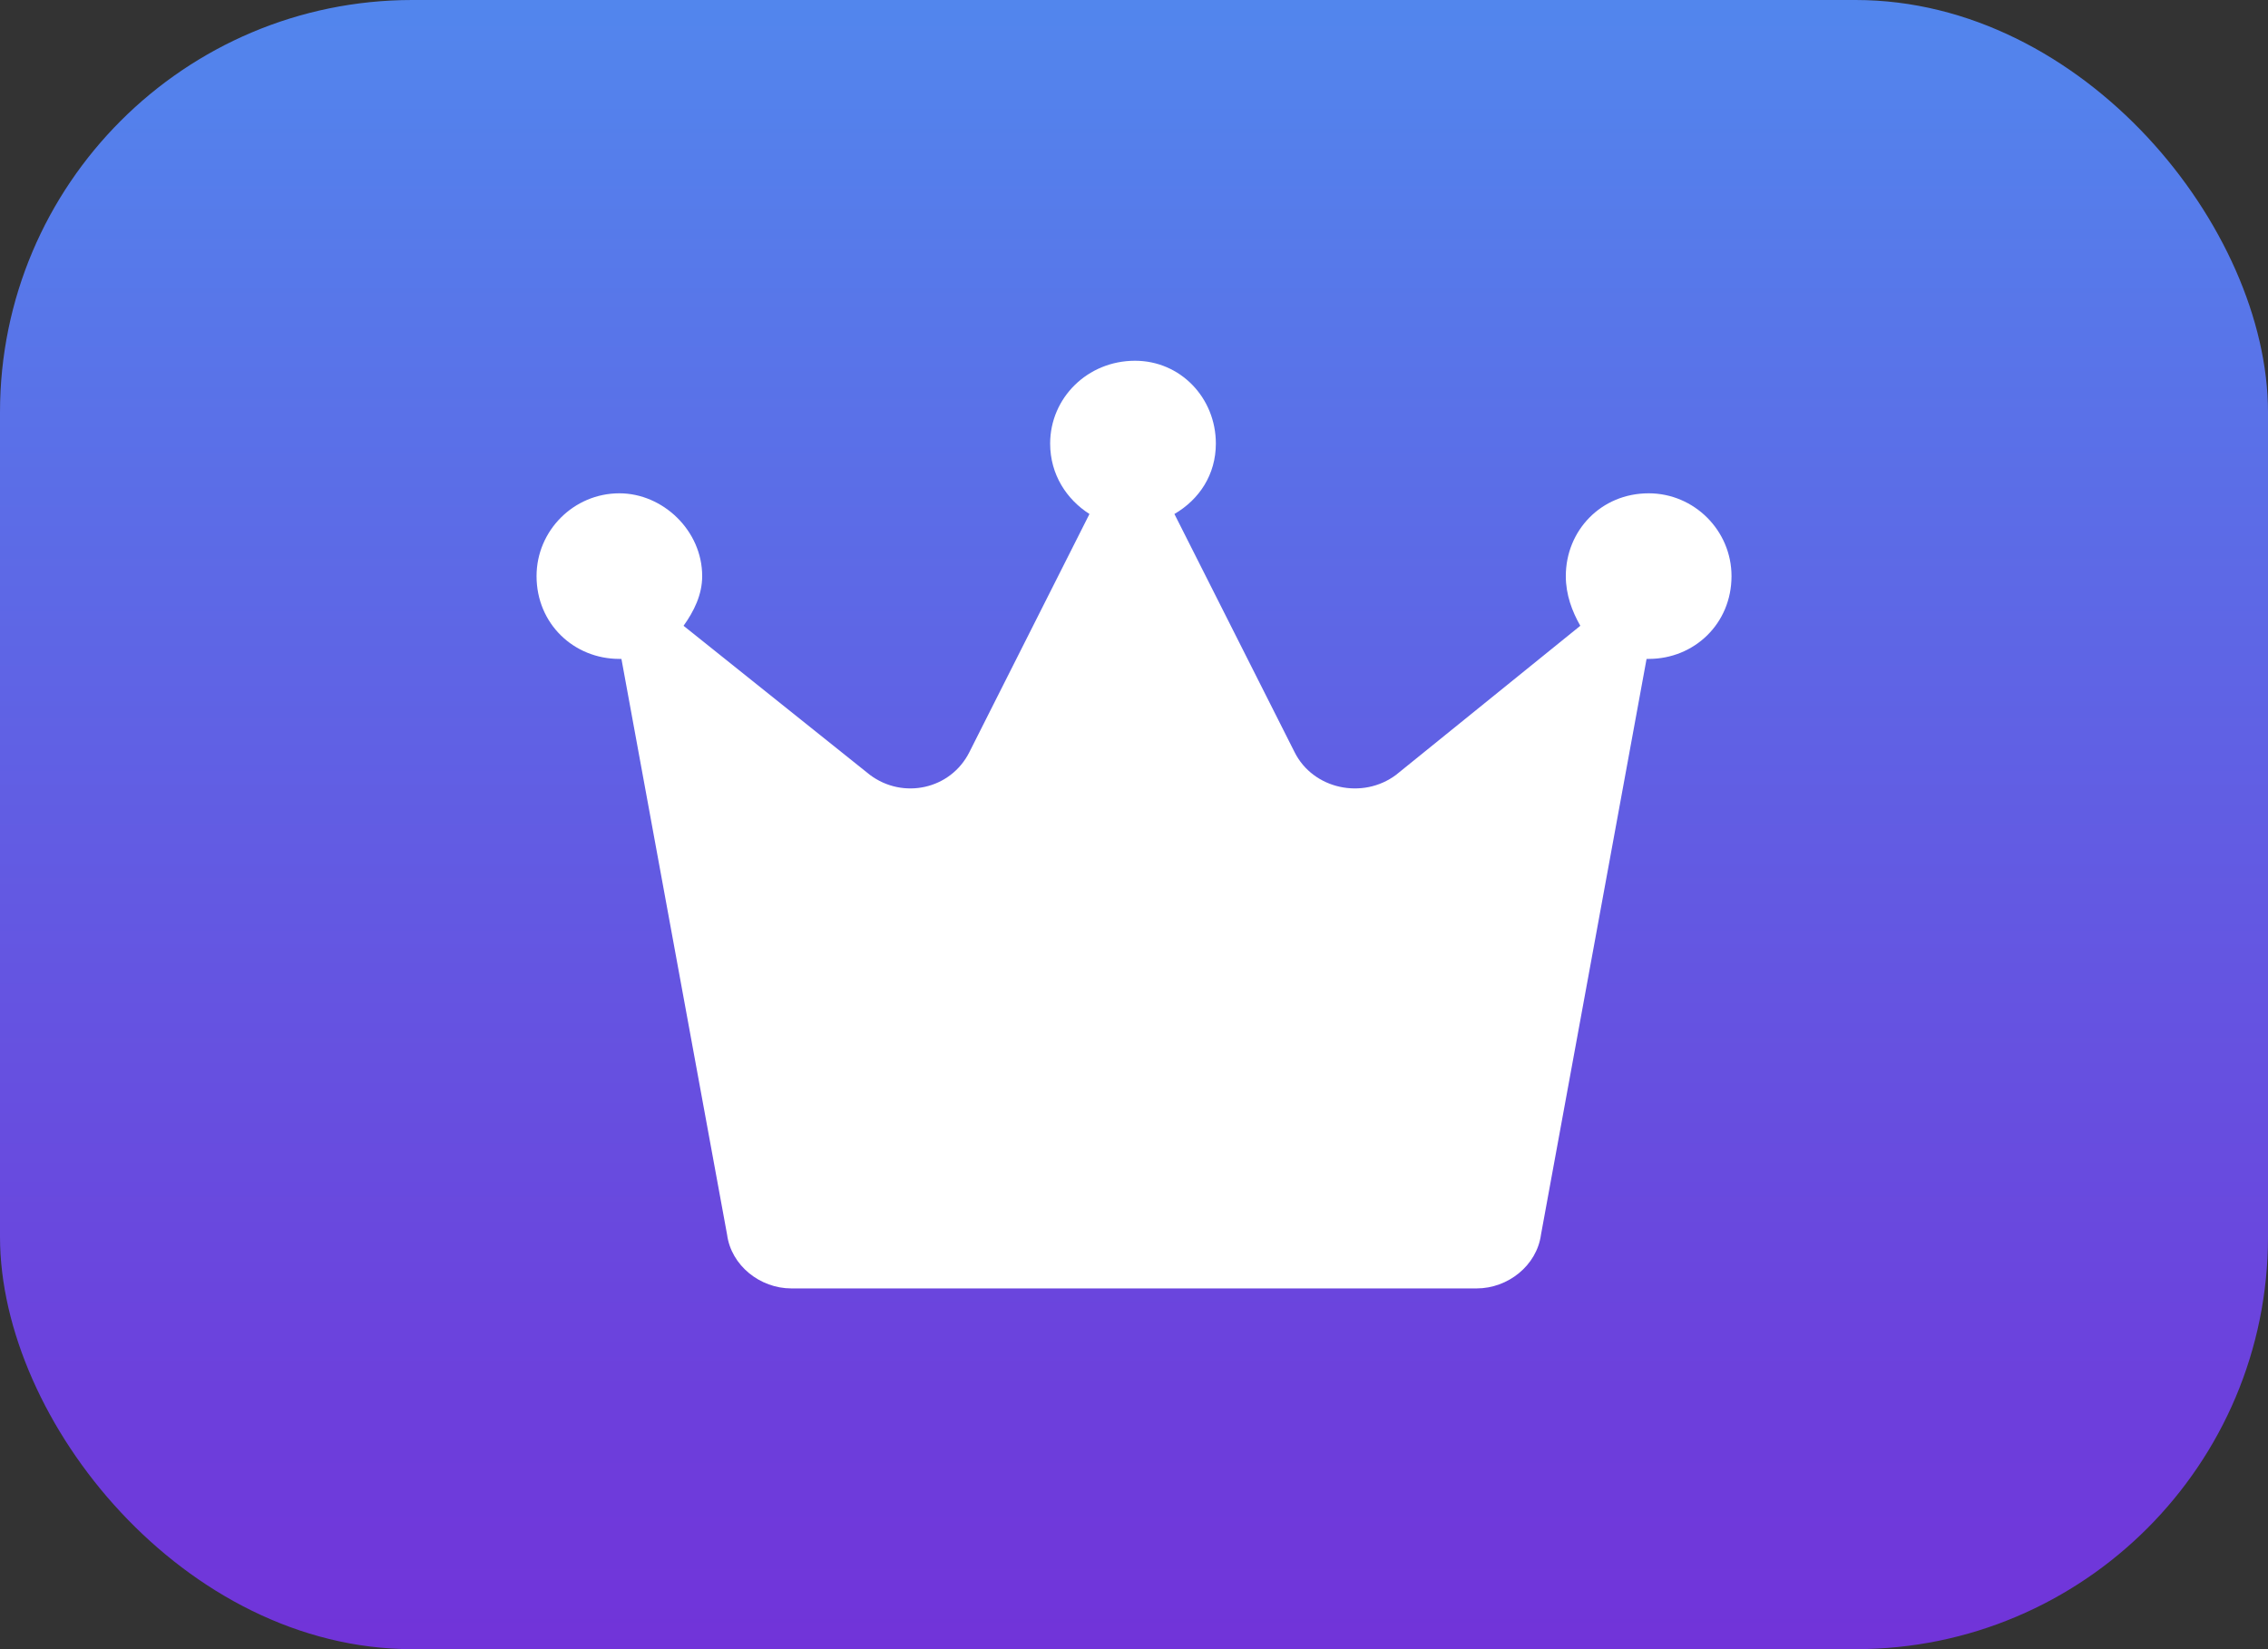 <svg width="33" height="24" viewBox="0 0 33 24" fill="none" xmlns="http://www.w3.org/2000/svg">
<rect x="0" y="0" width="33" height="24" fill="#333333" stroke="none"/>
<rect width="33" height="24" rx="6" fill="url(#paint0_linear_1102_4418)"/>
<path d="M25.194 8.384C25.194 9.077 24.651 9.589 23.989 9.589C23.958 9.589 23.958 9.589 23.958 9.589L22.422 17.966C22.361 18.419 21.939 18.75 21.487 18.75H11.513C11.061 18.75 10.639 18.419 10.579 17.966L9.042 9.589C9.042 9.589 9.042 9.589 9.012 9.589C8.349 9.589 7.807 9.077 7.807 8.384C7.807 7.721 8.349 7.179 9.012 7.179C9.645 7.179 10.217 7.721 10.217 8.384C10.217 8.655 10.097 8.896 9.946 9.107L12.658 11.277C13.14 11.638 13.833 11.488 14.105 10.945L15.852 7.48C15.521 7.269 15.28 6.907 15.28 6.455C15.28 5.792 15.822 5.25 16.515 5.25C17.178 5.25 17.691 5.792 17.691 6.455C17.691 6.907 17.45 7.269 17.088 7.48L18.836 10.945C19.107 11.488 19.83 11.638 20.312 11.277L22.994 9.107C22.874 8.896 22.783 8.655 22.783 8.384C22.783 7.721 23.296 7.179 23.989 7.179C24.651 7.179 25.194 7.721 25.194 8.384Z" fill="white"/>
<defs>
<linearGradient id="paint0_linear_1102_4418" x1="16.5" y1="0" x2="16.5" y2="24" gradientUnits="userSpaceOnUse">
<stop stop-color="#5286ED"/>
<stop offset="1" stop-color="#7133D9"/>
</linearGradient>
</defs>
</svg>
